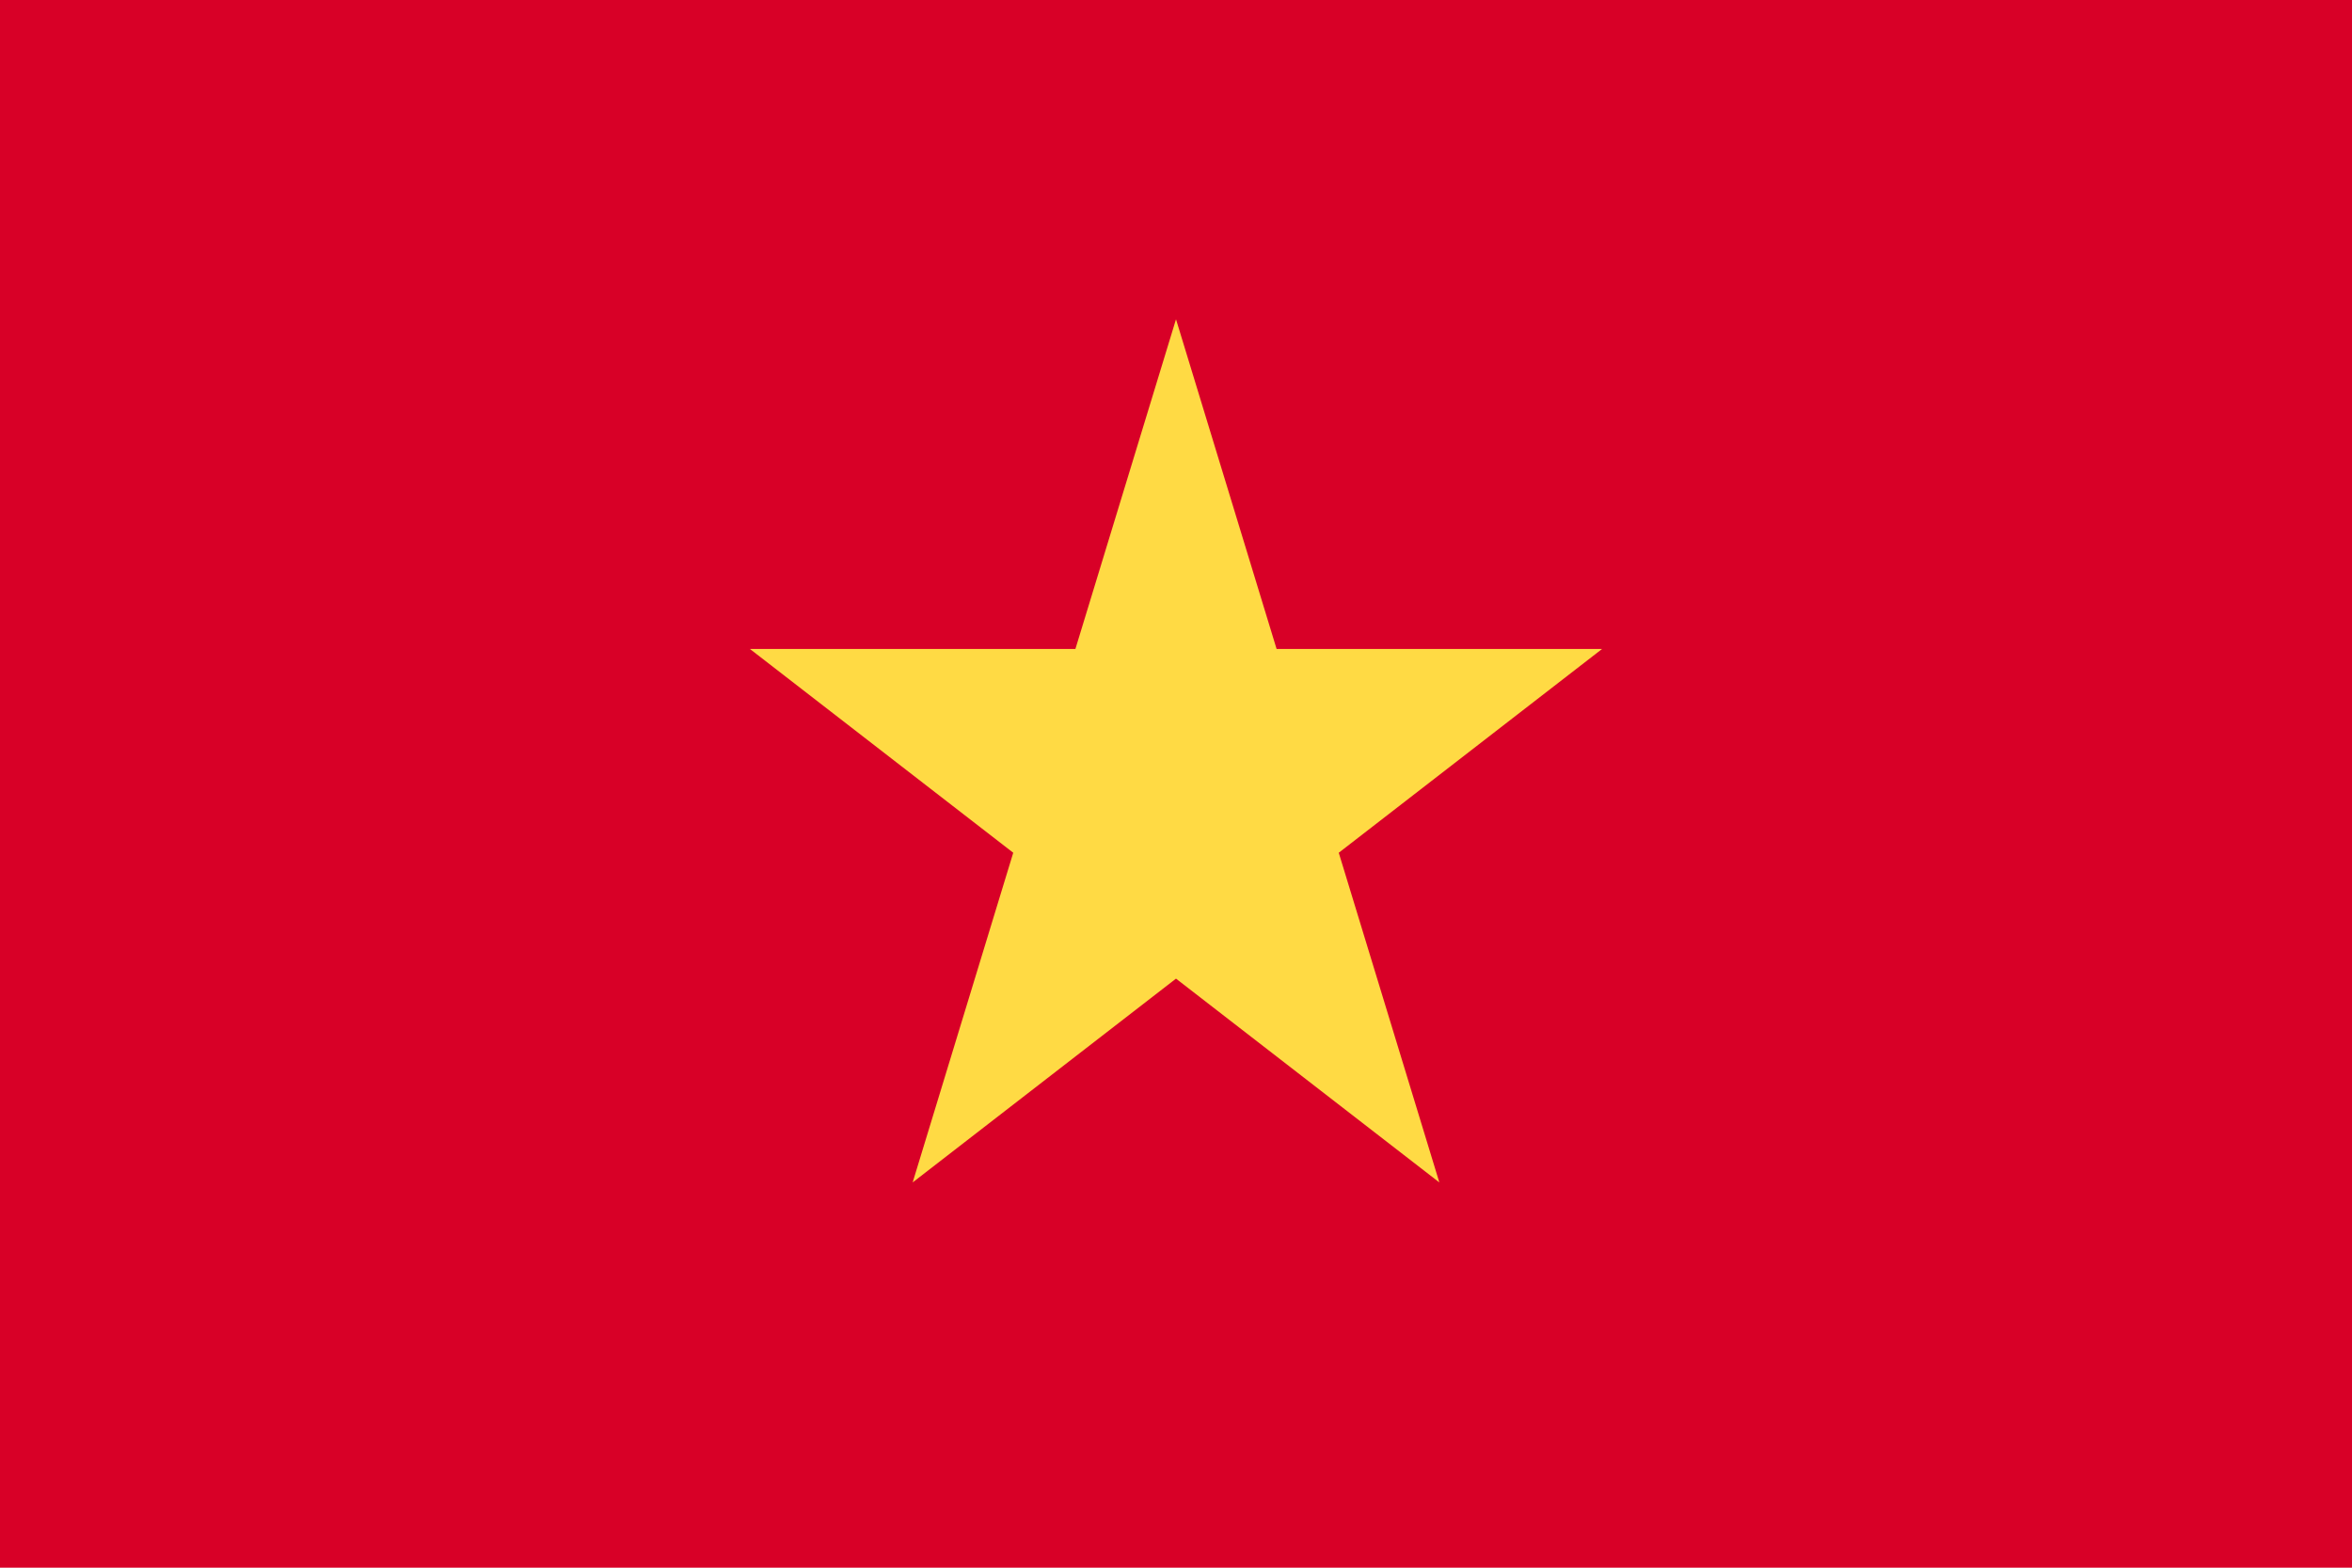 <svg xmlns="http://www.w3.org/2000/svg" width="30" height="20" viewBox="0 0 30 20"><g transform="translate(0 -85.337)"><path d="M11.522,85.337H0v20H30v-20Z" fill="#d80027"/><path d="M165.436,157.279l1.283,4.206h4.152l-3.359,2.6,1.283,4.206-3.359-2.6-3.359,2.6,1.283-4.206-3.359-2.6h4.152Z" transform="translate(-150.436 -67.869)" fill="#ffda44"/></g></svg>